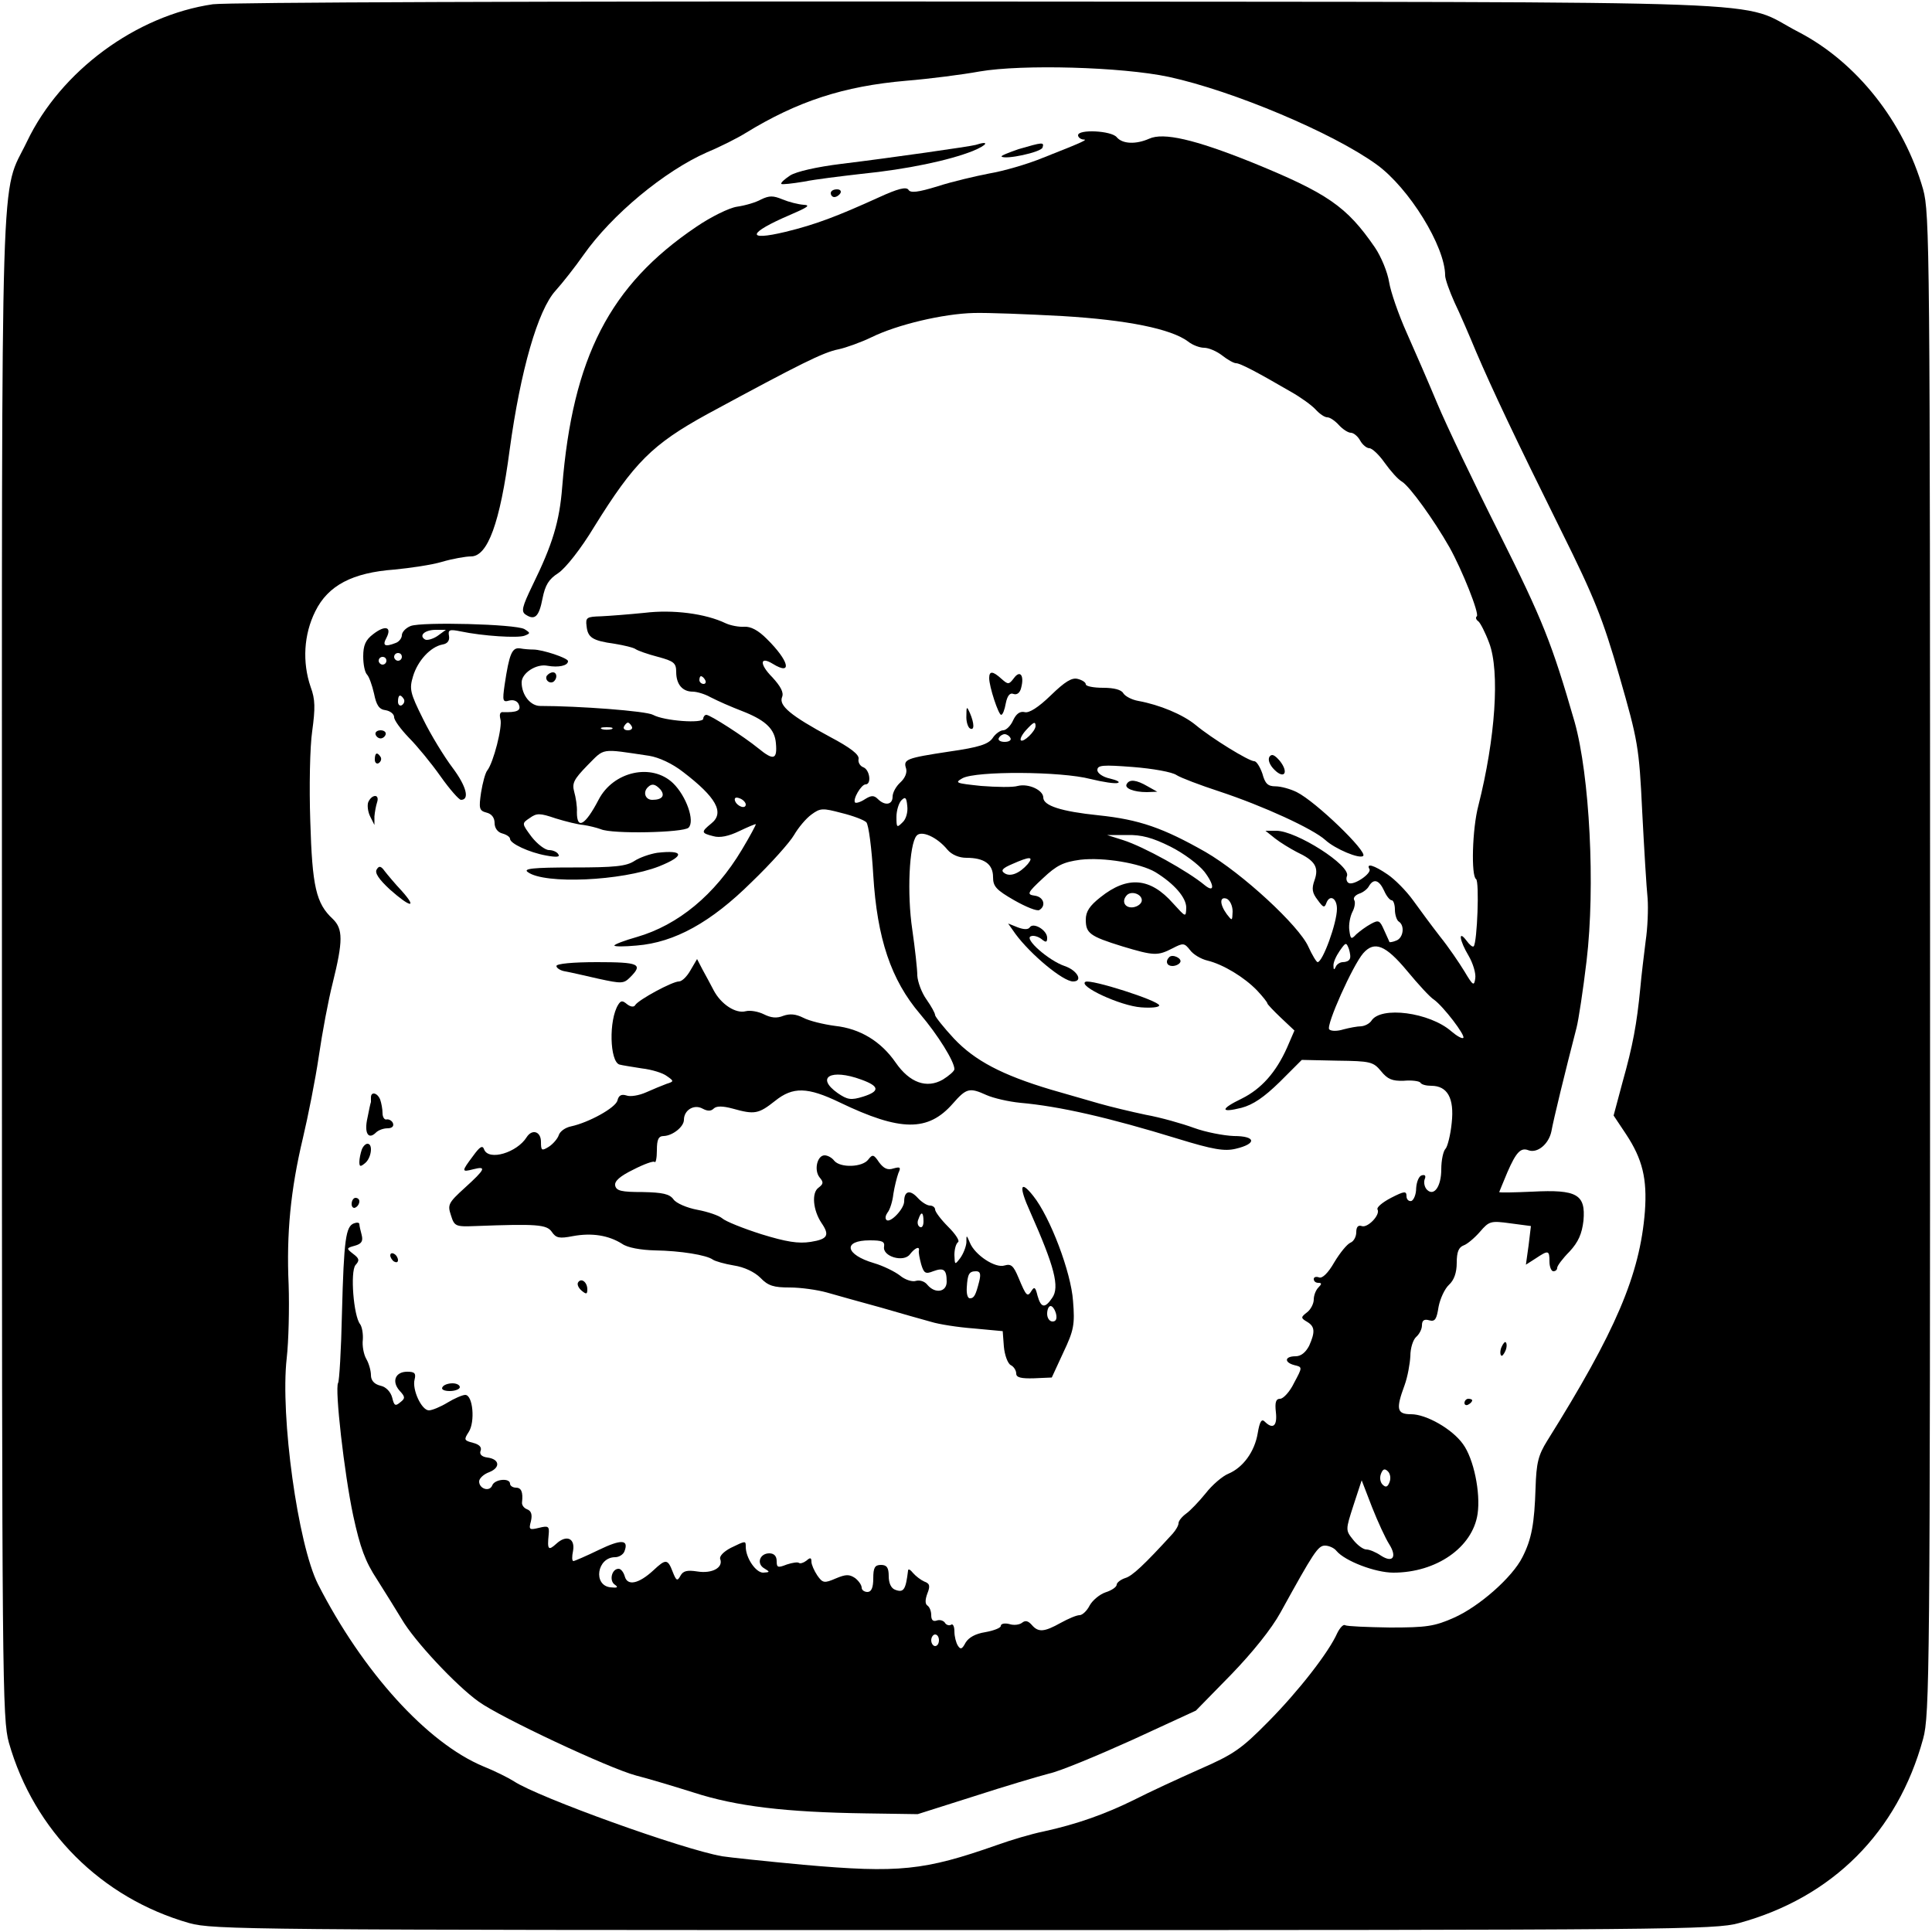 <?xml version="1.0" standalone="no"?>
<!DOCTYPE svg PUBLIC "-//W3C//DTD SVG 20010904//EN"
 "http://www.w3.org/TR/2001/REC-SVG-20010904/DTD/svg10.dtd">
<svg version="1.0" xmlns="http://www.w3.org/2000/svg"
 width="500pt" height="500pt" viewBox="0 0 500 500"
 preserveAspectRatio="xMidYMid meet">
<g transform="translate(0,500) scale(0.1,-0.1)"
fill="#000000" stroke="none">
<path d="M551 4989 c-199 -29 -394 -173 -481 -355 -70 -146 -65 25 -65 -2134
0 -1857 1 -1948 18 -2010 65 -228 239 -402 467 -467 62 -17 153 -18 2005 -18
1831 0 1944 1 2005 18 242 66 411 235 477 477 17 61 18 174 18 2005 0 1852 -1
1943 -18 2005 -50 175 -172 329 -322 407 -165 85 41 77 -2120 79 -1128 1
-1946 -2 -1984 -7z m2474 -188 c166 -36 425 -145 538 -227 84 -61 177 -212
177 -287 0 -9 11 -40 24 -69 14 -29 39 -87 56 -128 42 -98 100 -221 221 -465
85 -171 107 -226 150 -375 48 -167 51 -183 59 -350 5 -96 11 -197 14 -225 2
-27 0 -77 -5 -110 -4 -33 -11 -88 -14 -123 -9 -92 -19 -147 -46 -243 l-23 -86
32 -48 c43 -65 55 -116 49 -200 -13 -165 -76 -311 -253 -594 -23 -37 -28 -57
-30 -122 -3 -92 -10 -132 -34 -179 -26 -52 -112 -128 -178 -157 -50 -22 -70
-25 -165 -25 -59 1 -111 3 -116 6 -4 3 -13 -6 -20 -20 -22 -50 -100 -150 -178
-229 -71 -72 -90 -85 -179 -124 -54 -24 -130 -59 -169 -79 -75 -37 -148 -63
-235 -82 -30 -6 -84 -22 -120 -35 -188 -66 -253 -73 -501 -51 -97 9 -191 19
-210 22 -103 18 -475 152 -539 194 -14 9 -50 27 -80 39 -145 61 -311 244 -427
471 -52 103 -98 435 -81 585 5 44 7 130 5 190 -6 132 5 246 37 380 13 55 32
150 41 211 9 62 25 147 36 190 27 109 27 140 0 166 -43 40 -53 83 -58 253 -3
88 -1 193 5 233 8 59 8 82 -4 114 -22 64 -18 136 12 196 33 67 96 100 205 108
41 4 96 12 123 20 27 8 61 14 75 14 43 0 75 86 100 276 28 205 73 362 119 412
18 20 51 62 72 92 73 104 209 217 320 266 36 15 81 38 100 50 134 82 253 121
415 135 61 5 146 16 190 24 110 19 368 12 490 -14z"/>
<path d="M2790 4650 c0 -5 6 -10 13 -11 13 0 6 -4 -103 -47 -41 -17 -104 -35
-140 -41 -36 -7 -96 -21 -133 -33 -52 -16 -71 -18 -76 -9 -6 8 -27 3 -77 -20
-108 -49 -163 -70 -241 -89 -104 -25 -98 -3 12 44 44 19 54 25 35 26 -14 1
-38 7 -55 14 -24 10 -34 10 -55 0 -14 -8 -42 -16 -63 -19 -20 -3 -67 -26 -105
-52 -224 -151 -320 -338 -347 -673 -7 -90 -25 -149 -77 -255 -27 -56 -30 -68
-17 -76 23 -15 34 -5 43 42 7 35 16 50 41 66 19 13 58 62 93 120 103 166 150
213 292 291 242 131 300 160 340 168 19 4 58 18 85 31 67 33 186 61 265 63 36
1 139 -3 230 -8 167 -10 281 -33 325 -66 11 -9 30 -16 41 -16 12 0 33 -9 47
-20 14 -11 30 -20 36 -20 10 0 51 -21 142 -74 25 -14 54 -35 64 -46 10 -11 23
-20 30 -20 7 0 20 -9 30 -20 10 -11 24 -20 31 -20 7 0 18 -9 24 -20 6 -11 17
-20 24 -20 7 0 25 -17 39 -37 15 -21 35 -44 46 -50 20 -13 81 -97 122 -169 33
-59 78 -172 71 -179 -4 -3 -2 -9 4 -13 5 -4 18 -29 28 -56 28 -74 16 -247 -28
-421 -16 -60 -19 -182 -6 -190 9 -6 3 -163 -6 -174 -3 -3 -11 4 -19 15 -22 29
-18 0 6 -40 11 -19 19 -45 17 -58 -3 -21 -6 -19 -28 18 -14 23 -42 64 -63 90
-21 27 -52 69 -70 94 -18 25 -48 55 -66 67 -35 24 -56 30 -47 14 7 -11 -41
-44 -54 -36 -5 3 -7 11 -4 18 10 27 -131 117 -183 117 l-28 0 25 -20 c14 -11
39 -26 56 -35 47 -22 58 -39 46 -73 -8 -22 -6 -33 8 -51 15 -21 18 -21 23 -7
9 22 27 11 27 -16 0 -37 -37 -138 -50 -138 -3 0 -14 18 -24 40 -24 54 -171
190 -266 245 -109 62 -171 84 -277 95 -97 10 -143 25 -143 46 0 19 -38 37 -66
30 -13 -4 -55 -3 -95 0 -66 7 -69 8 -48 20 35 19 255 18 331 -2 33 -8 65 -13
71 -10 7 2 -3 7 -20 11 -19 4 -33 14 -33 22 0 13 14 14 92 8 51 -4 102 -13
113 -21 11 -7 61 -26 110 -42 115 -38 243 -97 275 -126 25 -23 89 -50 98 -41
11 11 -122 140 -172 165 -16 8 -41 15 -55 15 -20 0 -27 7 -34 33 -6 17 -15 32
-21 32 -14 0 -110 59 -152 94 -33 27 -93 52 -148 62 -17 3 -34 12 -39 20 -5 9
-24 14 -52 14 -25 0 -45 4 -45 9 0 5 -9 11 -21 14 -15 4 -33 -7 -70 -43 -32
-31 -56 -46 -67 -43 -12 3 -22 -4 -30 -21 -6 -14 -18 -26 -26 -26 -7 0 -20 -9
-27 -20 -11 -16 -35 -24 -112 -35 -112 -17 -120 -20 -112 -44 3 -11 -3 -25
-15 -36 -11 -10 -20 -26 -20 -37 0 -21 -20 -24 -38 -6 -10 10 -17 10 -33 0
-12 -8 -23 -11 -26 -9 -7 8 16 47 27 47 16 0 11 37 -5 44 -9 3 -15 13 -13 22
2 11 -21 29 -74 57 -102 55 -133 81 -124 103 5 12 -4 28 -25 51 -34 34 -33 56
1 35 52 -32 42 8 -16 65 -22 22 -41 32 -58 31 -13 -1 -35 3 -48 9 -52 25 -136
36 -210 27 -40 -4 -91 -8 -113 -9 -36 -1 -40 -3 -37 -25 3 -30 15 -38 72 -46
25 -4 50 -10 55 -14 6 -4 31 -13 58 -20 41 -11 47 -16 47 -39 0 -32 16 -51 43
-51 10 0 31 -6 45 -14 24 -12 46 -22 92 -40 53 -22 75 -44 78 -79 4 -43 -6
-46 -45 -14 -38 31 -125 87 -135 87 -4 0 -8 -5 -8 -10 0 -13 -101 -6 -130 10
-18 10 -193 23 -292 23 -25 0 -48 28 -48 61 0 24 38 49 67 43 28 -5 53 0 53
12 0 8 -66 30 -90 30 -8 0 -24 1 -34 3 -21 3 -28 -14 -40 -94 -6 -42 -5 -46
12 -41 12 3 22 -2 25 -11 6 -15 -5 -20 -41 -19 -8 1 -10 -6 -7 -18 6 -19 -18
-113 -34 -133 -5 -6 -12 -32 -16 -57 -6 -41 -5 -47 14 -52 13 -3 21 -13 21
-27 0 -13 8 -24 20 -27 11 -3 20 -9 20 -14 0 -12 49 -35 93 -43 27 -5 37 -4
32 3 -3 6 -14 11 -24 11 -10 0 -30 15 -45 34 -26 35 -26 35 -5 49 18 13 26 13
67 -1 26 -8 58 -16 72 -17 14 -2 34 -7 45 -11 29 -13 214 -9 227 4 17 17 -6
82 -40 115 -55 53 -155 31 -193 -43 -34 -65 -56 -79 -56 -32 1 15 -3 39 -7 53
-6 22 -1 32 34 68 46 46 32 44 160 25 25 -4 60 -20 88 -42 85 -65 108 -105 73
-133 -27 -22 -27 -25 5 -33 17 -5 40 0 67 13 23 11 42 19 43 18 1 -1 -15 -31
-36 -66 -70 -117 -165 -195 -272 -226 -32 -9 -58 -19 -58 -22 0 -3 26 -3 58 0
98 8 192 60 297 164 50 48 99 103 110 122 11 19 31 43 45 53 23 17 29 17 78 4
29 -7 58 -18 64 -24 6 -6 14 -68 18 -137 10 -164 46 -271 121 -359 46 -54 89
-123 89 -143 0 -5 -14 -17 -30 -27 -42 -24 -86 -8 -122 44 -38 55 -92 88 -157
95 -30 4 -67 13 -82 21 -20 10 -35 11 -52 5 -17 -7 -32 -5 -50 4 -14 7 -35 11
-47 8 -26 -7 -64 18 -83 54 -8 15 -21 40 -29 54 l-14 27 -17 -29 c-9 -16 -22
-29 -30 -29 -17 0 -104 -47 -113 -61 -3 -6 -12 -5 -21 2 -12 10 -16 10 -23 -1
-25 -40 -22 -147 3 -155 7 -2 33 -6 58 -10 26 -3 55 -12 65 -20 19 -13 18 -14
-1 -20 -11 -4 -35 -14 -53 -22 -18 -8 -41 -12 -51 -8 -13 4 -20 0 -23 -13 -5
-19 -74 -57 -120 -67 -15 -3 -29 -13 -32 -23 -3 -9 -15 -23 -26 -30 -18 -11
-20 -10 -20 13 0 27 -23 34 -37 12 -25 -40 -98 -62 -110 -32 -4 12 -11 8 -29
-17 -30 -40 -30 -42 1 -34 35 9 31 0 -22 -48 -43 -39 -45 -44 -36 -71 9 -29
12 -30 64 -28 158 6 184 4 197 -15 11 -16 19 -18 55 -11 49 9 92 2 127 -20 14
-10 48 -16 85 -17 66 -1 134 -12 150 -24 6 -4 30 -11 54 -15 27 -4 54 -17 69
-32 20 -21 35 -25 76 -25 28 0 71 -6 96 -13 25 -7 88 -25 140 -39 52 -15 111
-32 130 -37 19 -6 69 -14 110 -17 l75 -7 3 -40 c2 -22 10 -44 18 -48 8 -4 14
-14 14 -22 0 -10 13 -13 46 -12 l46 2 30 65 c27 57 30 72 25 133 -5 74 -59
217 -103 272 -34 43 -38 25 -8 -41 63 -142 77 -195 57 -223 -19 -28 -29 -26
-38 6 -5 21 -8 24 -15 13 -11 -18 -14 -15 -34 33 -13 31 -19 37 -36 32 -24 -8
-77 27 -90 59 -9 21 -9 21 -9 0 -1 -11 -8 -29 -16 -40 -14 -18 -14 -18 -15 8
0 15 4 29 9 33 6 3 -6 21 -25 40 -19 19 -34 39 -34 45 0 5 -6 10 -13 10 -8 0
-22 9 -32 20 -20 22 -35 18 -35 -9 0 -20 -37 -58 -46 -48 -4 4 -2 12 3 19 6 7
13 29 15 48 3 19 9 43 13 54 7 15 5 17 -13 12 -15 -5 -25 0 -37 16 -14 21 -17
21 -28 7 -15 -20 -72 -22 -88 -3 -6 8 -17 14 -25 14 -19 0 -28 -38 -13 -57 11
-13 10 -17 -3 -27 -18 -13 -14 -58 8 -91 22 -32 16 -42 -28 -49 -32 -5 -63 0
-128 20 -47 15 -92 33 -101 41 -8 7 -37 17 -64 22 -27 5 -55 17 -62 27 -10 14
-28 18 -80 19 -55 0 -68 3 -71 17 -2 11 12 24 47 41 27 14 52 23 55 20 3 -4 6
10 6 30 0 28 4 37 18 37 23 1 52 24 52 42 0 25 26 41 48 29 13 -7 22 -7 29 0
7 7 23 7 49 0 57 -16 67 -14 110 20 46 37 84 36 167 -4 158 -76 229 -76 293
-3 35 40 43 42 87 22 18 -8 57 -17 87 -20 102 -9 229 -38 408 -93 91 -28 121
-33 150 -26 55 13 53 33 -5 33 -26 1 -73 10 -103 21 -30 11 -86 27 -125 34
-38 8 -92 21 -120 29 -27 8 -84 24 -125 36 -127 38 -197 75 -251 132 -27 29
-49 57 -49 61 0 5 -10 23 -22 40 -13 18 -23 46 -24 62 0 17 -6 70 -13 119 -14
93 -8 221 11 243 12 15 53 -3 80 -36 11 -13 30 -21 49 -21 46 0 69 -16 69 -50
0 -24 8 -33 55 -60 30 -17 59 -29 65 -25 18 11 11 34 -12 37 -21 3 -20 7 21
45 36 34 53 42 97 48 60 7 155 -9 194 -32 49 -30 80 -66 80 -92 -1 -26 -1 -25
-34 11 -59 67 -118 72 -188 16 -28 -22 -38 -37 -38 -58 0 -35 10 -43 94 -69
83 -25 92 -25 131 -5 27 14 30 14 45 -5 8 -11 28 -23 45 -27 41 -10 95 -43
128 -77 15 -16 27 -31 27 -34 0 -2 16 -19 35 -37 l35 -33 -19 -44 c-29 -65
-67 -107 -117 -132 -56 -27 -57 -38 -1 -24 30 8 58 27 99 67 l57 57 92 -2 c86
-1 93 -3 113 -27 17 -21 29 -26 59 -25 21 2 41 -1 43 -5 3 -5 15 -8 28 -8 42
0 60 -32 53 -96 -3 -31 -11 -62 -16 -67 -6 -6 -11 -30 -11 -53 0 -45 -19 -71
-37 -53 -6 6 -9 18 -6 27 4 9 1 13 -8 10 -7 -2 -13 -17 -14 -33 0 -16 -6 -30
-12 -33 -7 -2 -13 4 -13 12 0 14 -5 14 -40 -4 -23 -12 -38 -25 -35 -30 8 -14
-26 -49 -41 -43 -9 3 -14 -2 -14 -16 0 -12 -7 -24 -15 -27 -9 -4 -27 -26 -42
-51 -16 -28 -31 -42 -39 -39 -8 3 -14 1 -14 -4 0 -6 5 -10 12 -10 9 0 9 -3 0
-12 -7 -7 -12 -21 -12 -31 0 -11 -8 -26 -17 -33 -17 -13 -17 -15 0 -25 20 -12
21 -26 5 -62 -9 -17 -21 -27 -35 -27 -29 0 -30 -16 -3 -23 21 -5 21 -5 -1 -46
-11 -23 -28 -41 -36 -41 -11 0 -14 -9 -11 -35 4 -36 -8 -45 -29 -24 -8 8 -13
0 -18 -30 -8 -48 -38 -89 -76 -105 -15 -6 -42 -29 -59 -51 -17 -21 -40 -45
-50 -52 -11 -8 -20 -19 -20 -25 0 -6 -7 -18 -15 -27 -74 -81 -105 -110 -123
-115 -12 -4 -22 -12 -22 -17 0 -6 -13 -15 -29 -20 -15 -5 -34 -21 -41 -34 -7
-14 -19 -25 -26 -25 -8 0 -29 -9 -49 -20 -43 -24 -58 -25 -75 -5 -9 10 -16 12
-24 6 -7 -6 -22 -8 -34 -4 -12 3 -22 1 -22 -5 0 -5 -18 -12 -40 -16 -26 -4
-43 -14 -51 -27 -9 -17 -13 -19 -20 -8 -5 8 -9 24 -9 37 0 13 -4 21 -9 17 -5
-3 -13 0 -16 6 -4 5 -13 8 -21 5 -9 -3 -14 1 -14 14 0 10 -4 21 -10 25 -6 4
-6 15 0 31 8 20 6 26 -8 31 -9 4 -22 14 -29 22 -7 9 -13 12 -13 6 -6 -49 -11
-58 -34 -49 -10 4 -16 17 -16 35 0 22 -5 29 -20 29 -16 0 -20 -7 -20 -35 0
-24 -5 -35 -15 -35 -8 0 -15 5 -15 11 0 7 -8 18 -17 25 -15 10 -24 10 -50 -1
-30 -13 -34 -12 -48 8 -8 12 -15 28 -15 35 0 11 -3 12 -13 3 -8 -6 -16 -8 -19
-6 -3 3 -17 1 -32 -4 -23 -9 -26 -8 -26 9 0 13 -7 20 -19 20 -25 0 -34 -27
-13 -39 15 -9 15 -10 -3 -11 -19 0 -45 38 -45 67 0 16 0 16 -39 -3 -19 -10
-30 -22 -27 -29 8 -22 -21 -38 -59 -32 -26 4 -37 2 -44 -11 -8 -15 -11 -13
-20 10 -13 34 -18 34 -50 4 -38 -35 -67 -41 -74 -16 -3 11 -10 20 -16 20 -18
0 -25 -31 -10 -41 10 -7 7 -9 -11 -7 -46 5 -35 78 12 78 10 0 21 7 24 15 12
31 -8 32 -66 4 -33 -16 -63 -29 -66 -29 -4 0 -4 12 -1 26 6 33 -17 43 -43 19
-21 -19 -24 -16 -20 24 2 21 -1 23 -25 17 -25 -6 -27 -5 -21 17 4 17 1 27 -10
31 -8 3 -14 11 -13 18 3 27 -2 38 -16 38 -8 0 -15 5 -15 10 0 16 -40 12 -46
-4 -7 -18 -34 -9 -34 10 0 8 12 19 26 24 30 12 27 34 -5 38 -15 2 -21 9 -17
18 3 9 -4 16 -20 20 -23 6 -24 8 -11 28 17 26 11 96 -9 96 -7 0 -28 -9 -46
-20 -18 -11 -40 -20 -48 -20 -19 0 -44 54 -37 80 4 16 0 20 -19 20 -31 0 -41
-25 -20 -49 15 -16 15 -20 2 -30 -13 -11 -16 -9 -21 12 -4 15 -16 28 -31 31
-16 4 -24 14 -24 27 0 11 -5 30 -12 42 -7 12 -11 35 -9 50 1 15 -2 33 -7 40
-17 21 -26 136 -12 153 11 12 10 17 -6 29 -18 14 -18 15 4 21 18 5 22 12 18
28 -3 11 -6 24 -6 28 0 4 -6 5 -14 2 -21 -8 -26 -40 -31 -232 -2 -95 -7 -177
-10 -181 -9 -15 16 -235 39 -343 18 -83 31 -119 62 -166 21 -33 50 -80 64
-103 32 -55 139 -170 199 -213 57 -41 336 -172 407 -191 28 -7 95 -27 149 -44
111 -36 239 -51 445 -54 l135 -2 145 46 c80 26 168 52 195 59 28 6 124 46 215
87 l165 76 91 93 c56 58 105 119 128 161 86 156 97 173 115 173 10 0 24 -6 30
-14 22 -26 100 -56 147 -56 111 0 205 65 218 152 8 55 -10 143 -38 181 -28 39
-95 77 -134 77 -37 0 -40 13 -17 75 8 22 14 56 15 76 0 20 7 42 15 49 8 7 15
20 15 30 0 13 6 17 19 13 15 -4 19 3 24 35 4 21 16 47 27 57 13 12 20 31 20
57 0 28 5 40 18 45 9 3 28 19 42 35 24 28 28 29 79 22 l53 -7 -6 -50 -7 -50
25 16 c33 22 36 22 36 -8 0 -14 5 -25 10 -25 6 0 10 4 10 9 0 5 14 24 32 42
23 25 32 46 36 80 6 68 -17 81 -132 75 -47 -2 -86 -3 -86 -1 0 1 10 24 21 51
23 53 35 65 55 57 23 -8 52 16 59 49 5 29 36 156 65 268 5 19 17 97 26 173 23
193 8 480 -31 619 -59 204 -82 262 -195 488 -65 129 -137 280 -160 335 -23 55
-59 138 -80 185 -21 47 -41 105 -45 130 -4 25 -20 65 -37 90 -73 106 -122 140
-321 221 -145 58 -226 77 -263 60 -34 -15 -69 -14 -84 4 -14 17 -100 21 -100
5z m-965 -1410 c3 -5 1 -10 -4 -10 -6 0 -11 5 -11 10 0 6 2 10 4 10 3 0 8 -4
11 -10z m-190 -120 c3 -5 -1 -10 -10 -10 -9 0 -13 5 -10 10 3 6 8 10 10 10 2
0 7 -4 10 -10z m1045 1 c0 -13 -31 -43 -38 -37 -3 3 3 15 13 26 20 22 25 24
25 11z m-1097 -8 c-7 -2 -19 -2 -25 0 -7 3 -2 5 12 5 14 0 19 -2 13 -5z m1032
-23 c3 -5 -3 -10 -15 -10 -12 0 -18 5 -15 10 3 6 10 10 15 10 5 0 12 -4 15
-10z m-906 -133 c13 -16 5 -27 -21 -27 -18 0 -25 20 -11 33 10 10 19 8 32 -6z
m221 -39 c0 -13 -23 -5 -28 10 -2 7 2 10 12 6 9 -3 16 -11 16 -16z m406 -46
c-15 -15 -16 -14 -16 14 0 16 6 36 13 43 10 10 13 7 15 -15 2 -15 -3 -34 -12
-42z m693 -63 c34 -17 73 -46 88 -65 26 -34 27 -56 1 -35 -43 36 -158 100
-212 117 l-41 13 51 0 c38 1 67 -7 113 -30z m-369 -45 c-21 -24 -45 -34 -60
-24 -11 7 -6 13 20 24 45 20 56 20 40 0z m922 -69 c6 -14 15 -25 20 -25 4 0 8
-11 8 -24 0 -14 5 -28 10 -31 16 -10 12 -42 -6 -49 -9 -4 -18 -5 -18 -4 -1 2
-7 16 -14 31 -11 25 -14 27 -34 16 -13 -7 -29 -19 -38 -27 -13 -14 -15 -13
-18 11 -2 14 2 35 8 47 6 11 8 25 5 30 -4 6 2 13 12 17 10 3 22 12 26 20 12
20 26 16 39 -12z m-627 -25 c0 -8 -10 -16 -22 -18 -22 -3 -32 16 -16 32 12 11
38 2 38 -14z m235 -29 c-1 -25 -1 -25 -15 -7 -19 26 -19 47 0 40 8 -4 15 -18
15 -33z m303 -123 c-2 -5 -10 -8 -18 -8 -7 0 -16 -6 -18 -12 -4 -9 -6 -8 -6 2
-1 9 7 26 16 39 16 23 17 23 24 5 3 -10 5 -22 2 -26z m148 -30 c29 -35 60 -69
70 -75 25 -18 82 -93 76 -99 -3 -3 -17 5 -31 17 -56 49 -183 66 -207 27 -5 -7
-16 -13 -26 -14 -10 0 -31 -4 -46 -8 -16 -5 -32 -5 -37 0 -9 10 61 166 88 197
29 33 58 21 113 -45z m-1412 -282 c47 -17 49 -30 5 -44 -32 -10 -41 -8 -66 9
-58 41 -18 64 61 35z m161 -367 c0 -11 -4 -18 -10 -14 -5 3 -7 12 -3 20 7 21
13 19 13 -6z m-102 -65 c-5 -26 51 -42 67 -20 13 17 26 22 23 9 -1 -5 2 -20 6
-35 7 -23 11 -26 31 -18 27 10 35 5 35 -27 0 -27 -30 -32 -50 -8 -7 9 -20 13
-30 10 -9 -3 -28 3 -41 14 -13 10 -43 25 -67 32 -75 22 -82 59 -11 59 32 0 39
-3 37 -16z m246 -91 c-9 -35 -13 -43 -24 -43 -6 0 -9 12 -8 28 2 35 6 42 24
42 11 0 13 -7 8 -27z m199 -83 c3 -13 0 -20 -9 -20 -8 0 -14 9 -14 20 0 11 4
20 9 20 5 0 11 -9 14 -20z m863 -436 c-5 -13 -10 -14 -18 -6 -6 6 -8 18 -4 28
5 13 10 14 18 6 6 -6 8 -18 4 -28z m-1 -160 c21 -33 10 -50 -21 -30 -13 9 -30
16 -38 16 -8 0 -23 11 -34 25 -20 25 -20 25 1 90 l21 64 27 -70 c15 -38 35
-81 44 -95z m-1165 -249 c0 -8 -4 -15 -10 -15 -5 0 -10 7 -10 15 0 8 5 15 10
15 6 0 10 -7 10 -15z"/>
<path d="M2525 4625 c-14 -4 -216 -33 -347 -49 -65 -8 -117 -20 -133 -30 -15
-10 -25 -19 -23 -22 2 -2 29 1 59 6 29 6 96 14 148 20 120 12 227 35 288 59
39 16 45 28 8 16z"/>
<path d="M2636 4614 c-26 -9 -46 -17 -44 -19 9 -9 102 11 106 23 5 15 0 14
-62 -4z"/>
<path d="M2150 4500 c0 -5 4 -10 9 -10 6 0 13 5 16 10 3 6 -1 10 -9 10 -9 0
-16 -4 -16 -10z"/>
<path d="M1063 3380 c-13 -5 -23 -16 -23 -24 0 -7 -7 -17 -16 -20 -28 -11 -35
-7 -24 13 15 29 -3 34 -34 10 -20 -15 -26 -29 -26 -58 0 -20 4 -41 10 -47 5
-5 13 -27 18 -49 6 -30 13 -41 30 -43 12 -2 22 -10 22 -18 0 -8 17 -31 38 -53
21 -21 58 -66 82 -100 24 -34 48 -61 53 -61 23 0 14 35 -21 82 -22 29 -57 86
-77 127 -34 68 -36 78 -26 111 12 40 45 76 76 82 13 2 19 10 17 22 -3 16 1 18
30 12 57 -12 149 -18 166 -11 15 6 15 7 -1 17 -24 13 -265 19 -294 8z m69 -26
c-12 -8 -27 -12 -32 -9 -17 10 -1 25 28 25 l26 0 -22 -16z m-92 -54 c0 -5 -4
-10 -10 -10 -5 0 -10 5 -10 10 0 6 5 10 10 10 6 0 10 -4 10 -10z m-40 -10 c0
-5 -4 -10 -10 -10 -5 0 -10 5 -10 10 0 6 5 10 10 10 6 0 10 -4 10 -10z m45
-99 c3 -5 1 -12 -5 -16 -5 -3 -10 1 -10 9 0 18 6 21 15 7z"/>
<path d="M1415 3251 c-6 -11 9 -23 19 -14 9 9 7 23 -3 23 -6 0 -12 -4 -16 -9z"/>
<path d="M2560 3245 c0 -22 24 -95 31 -95 4 0 9 13 12 30 4 20 11 28 20 24 9
-3 17 3 20 17 8 31 -3 46 -19 24 -13 -17 -15 -17 -32 -2 -23 21 -32 21 -32 2z"/>
<path d="M2501 3148 c-1 -15 4 -30 9 -33 12 -7 12 12 0 40 -8 18 -9 17 -9 -7z"/>
<path d="M972 3099 c2 -6 8 -10 13 -10 5 0 11 4 13 10 2 6 -4 11 -13 11 -9 0
-15 -5 -13 -11z"/>
<path d="M970 3034 c0 -8 5 -12 10 -9 6 4 8 11 5 16 -9 14 -15 11 -15 -7z"/>
<path d="M3285 3041 c-4 -8 1 -21 13 -33 26 -26 38 -7 14 23 -14 16 -21 19
-27 10z"/>
<path d="M2916 2971 c-7 -11 18 -21 52 -21 l27 1 -25 14 c-29 17 -47 19 -54 6z"/>
<path d="M953 2924 c-3 -8 -1 -25 5 -37 l11 -22 0 22 c1 12 4 28 7 37 3 9 1
16 -5 16 -7 0 -14 -7 -18 -16z"/>
<path d="M1701 2793 c-19 -3 -45 -12 -59 -21 -21 -14 -52 -17 -159 -17 -104 0
-130 -3 -117 -12 43 -32 243 -23 340 15 67 27 65 43 -5 35z"/>
<path d="M975 2750 c-6 -9 6 -26 34 -52 53 -47 72 -50 31 -4 -17 18 -37 42
-44 51 -10 14 -15 15 -21 5z"/>
<path d="M2628 2583 c39 -53 123 -123 149 -123 27 0 11 29 -22 40 -41 14 -106
71 -87 77 7 3 19 -1 27 -7 12 -10 15 -9 15 3 0 20 -36 41 -45 27 -4 -6 -15 -6
-31 0 l-25 10 19 -27z"/>
<path d="M3026 2523 c-11 -11 -6 -23 8 -23 8 0 17 4 20 9 7 10 -19 23 -28 14z"/>
<path d="M1440 2500 c0 -5 10 -12 23 -14 12 -2 51 -11 86 -19 60 -13 65 -13
82 4 34 34 23 39 -86 39 -62 0 -105 -4 -105 -10z"/>
<path d="M2809 2459 c-19 -11 90 -62 144 -66 26 -2 47 0 47 5 0 12 -178 69
-191 61z"/>
<path d="M960 2160 c0 -5 0 -11 0 -12 -1 -2 -5 -20 -9 -41 -9 -39 2 -58 22
-38 6 6 19 11 30 11 11 0 17 5 14 13 -2 6 -10 11 -16 10 -6 -2 -11 6 -11 16 0
11 -3 26 -6 35 -7 18 -24 22 -24 6z"/>
<path d="M936 2024 c-3 -9 -6 -23 -6 -31 0 -13 3 -13 15 -3 16 13 21 50 6 50
-5 0 -12 -7 -15 -16z"/>
<path d="M910 1884 c0 -8 5 -12 10 -9 6 3 10 10 10 16 0 5 -4 9 -10 9 -5 0
-10 -7 -10 -16z"/>
<path d="M1010 1751 c0 -5 5 -13 10 -16 6 -3 10 -2 10 4 0 5 -4 13 -10 16 -5
3 -10 2 -10 -4z"/>
<path d="M1496 1681 c-3 -5 1 -14 9 -21 12 -10 15 -10 15 3 0 19 -16 31 -24
18z"/>
<path d="M3886 1514 c-4 -9 -4 -19 -1 -22 2 -3 7 3 11 12 4 9 4 19 1 22 -2 3
-7 -3 -11 -12z"/>
<path d="M1145 1410 c-4 -6 5 -10 19 -10 14 0 26 5 26 10 0 6 -9 10 -19 10
-11 0 -23 -4 -26 -10z"/>
<path d="M3790 1369 c0 -5 5 -7 10 -4 6 3 10 8 10 11 0 2 -4 4 -10 4 -5 0 -10
-5 -10 -11z"/>
</g>
</svg>
